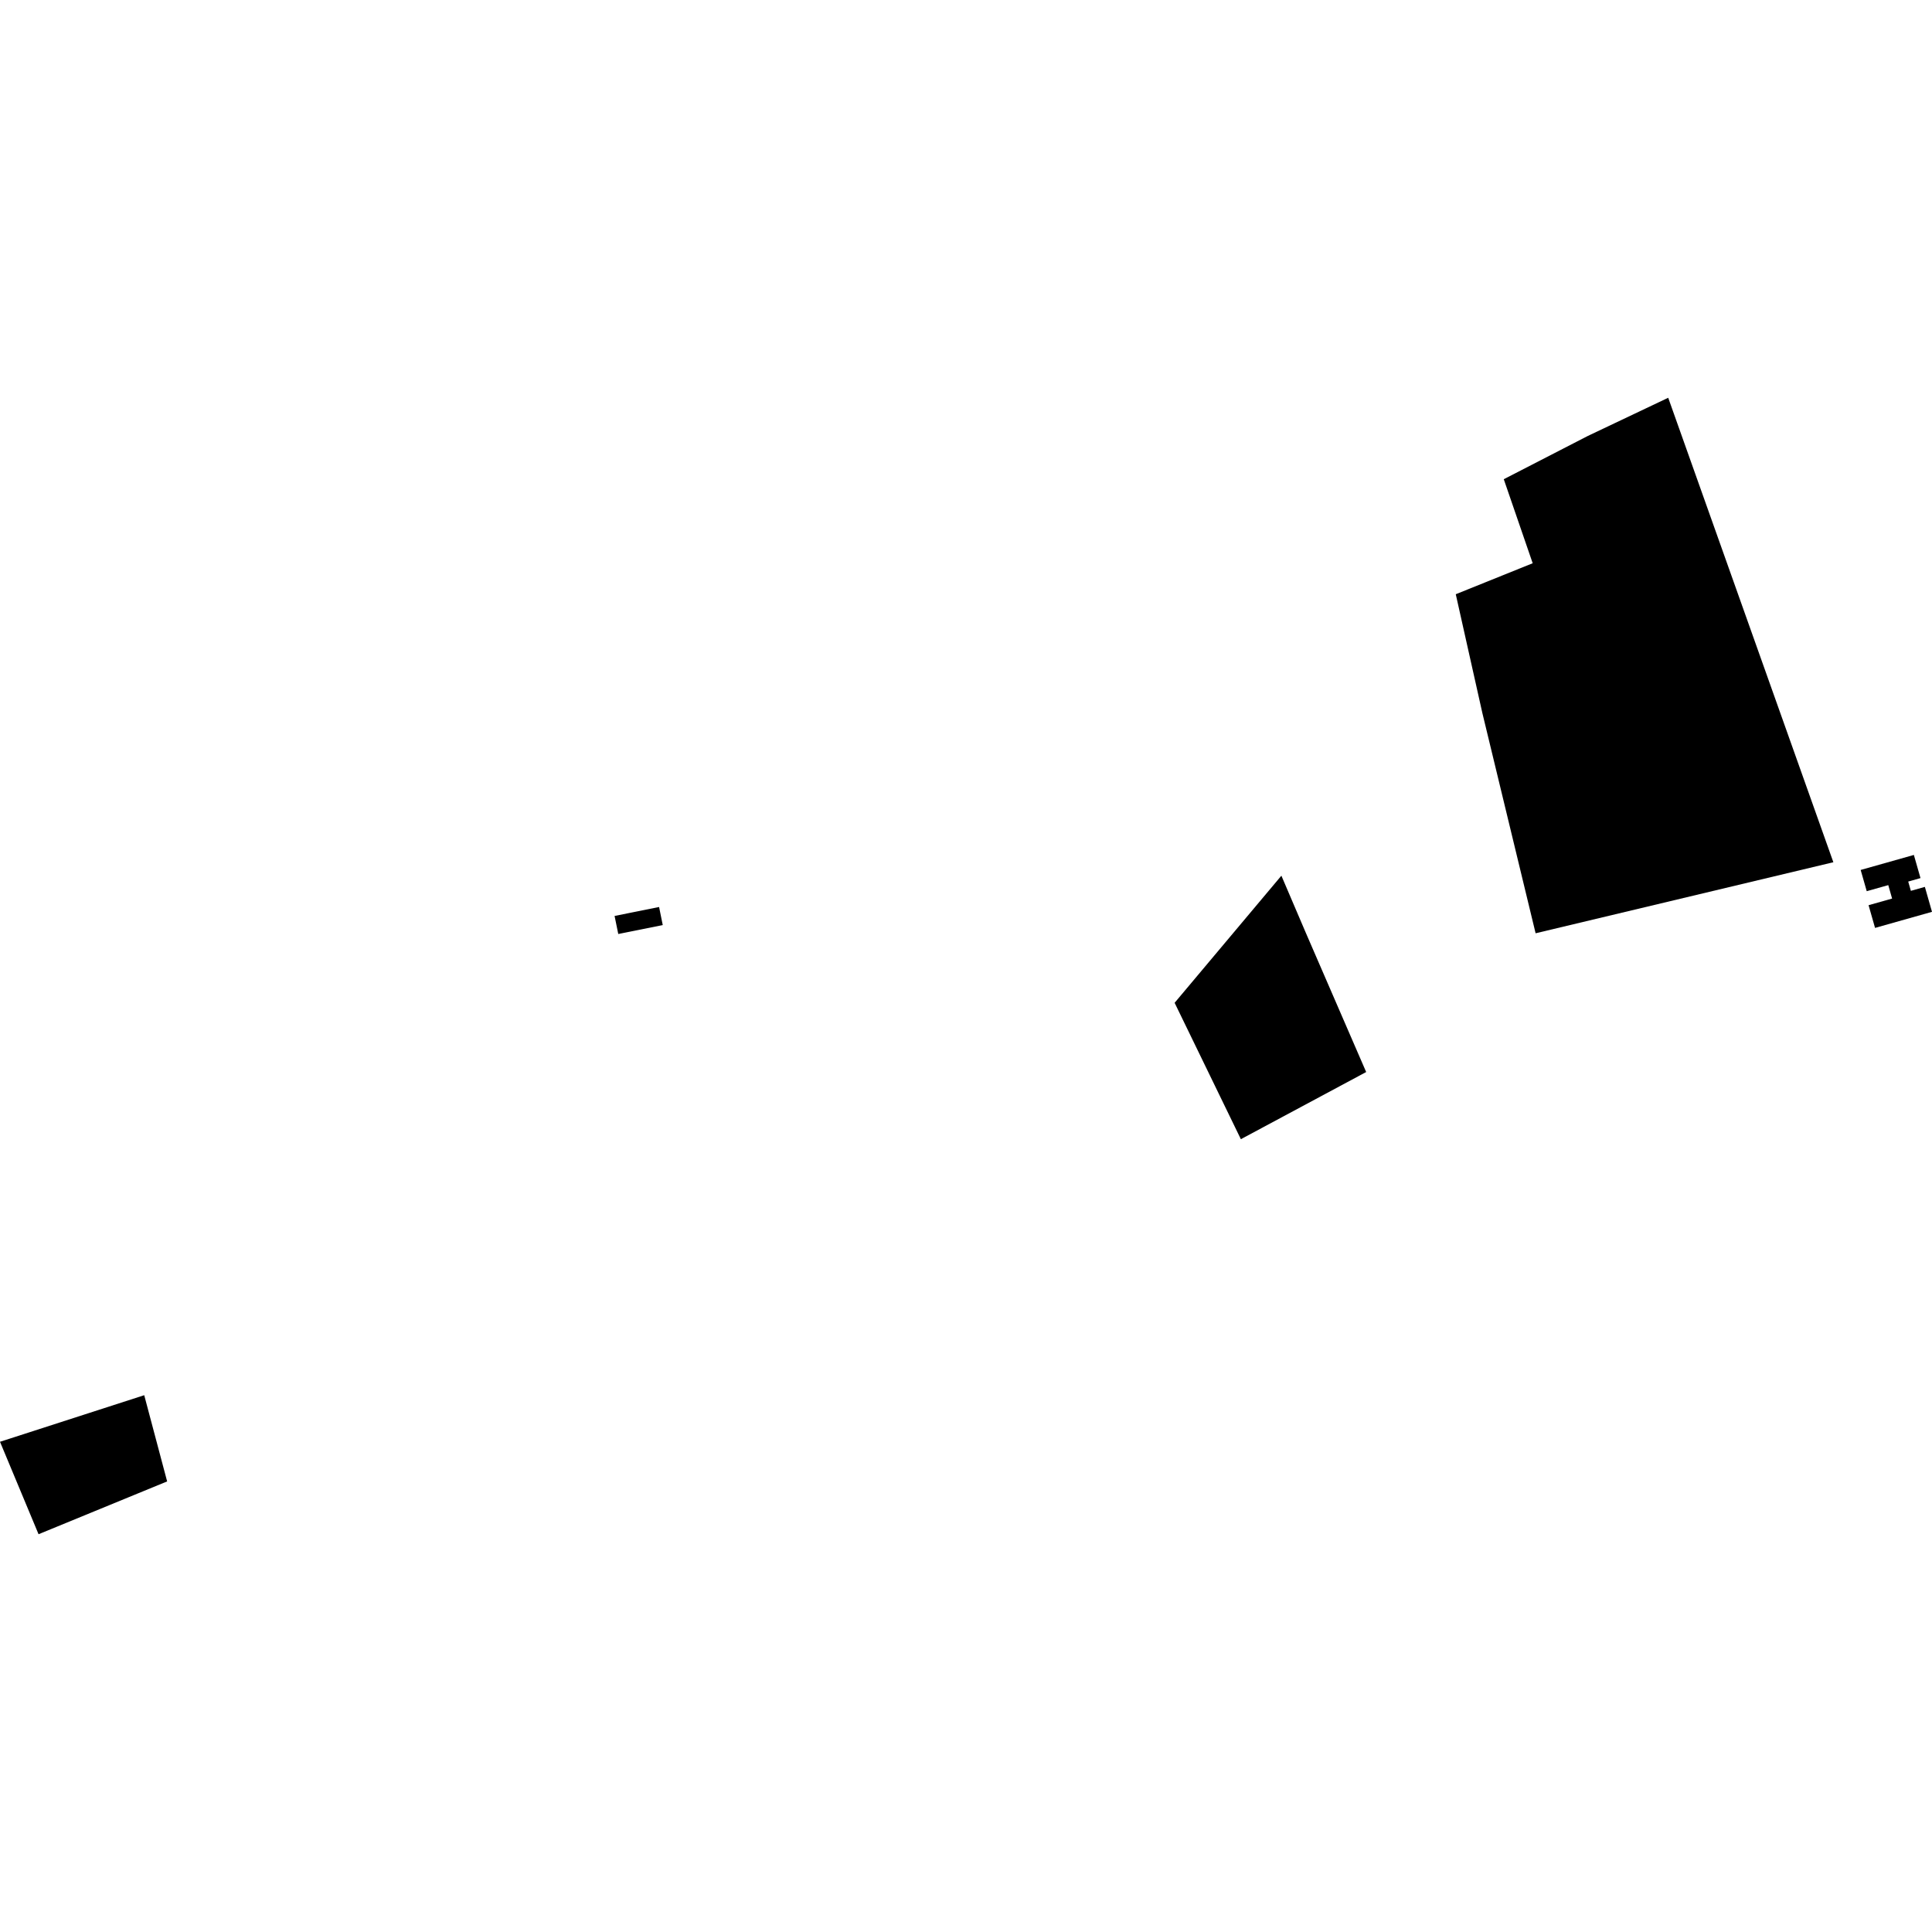 <?xml version="1.0" encoding="utf-8" standalone="no"?>
<!DOCTYPE svg PUBLIC "-//W3C//DTD SVG 1.1//EN"
  "http://www.w3.org/Graphics/SVG/1.1/DTD/svg11.dtd">
<!-- Created with matplotlib (https://matplotlib.org/) -->
<svg height="288pt" version="1.1" viewBox="0 0 288 288" width="288pt" xmlns="http://www.w3.org/2000/svg" xmlns:xlink="http://www.w3.org/1999/xlink">
 <defs>
  <style type="text/css">
*{stroke-linecap:butt;stroke-linejoin:round;}
  </style>
 </defs>
 <g id="figure_1">
  <g id="patch_1">
   <path d="M 0 288 
L 288 288 
L 288 0 
L 0 0 
z
" style="fill:none;opacity:0;"/>
  </g>
  <g id="axes_1">
   <g id="PatchCollection_1">
    <path clip-path="url(#p15c56cbe85)" d="M 224.165 71.436 
L 228.475 83.961 
L 217.009 88.582 
L 220.974 106.294 
L 228.911 139.122 
L 273.296 128.532 
L 248.677 59.295 
L 236.68 64.993 
L 224.165 71.436 
"/>
    <path clip-path="url(#p15c56cbe85)" d="M 191.014 130.538 
L 175.099 149.487 
L 184.974 169.818 
L 203.653 159.806 
L 194.669 139.083 
L 191.014 130.538 
"/>
    <path clip-path="url(#p15c56cbe85)" d="M 0 214.923 
L 21.499 207.981 
L 24.915 220.832 
L 5.747 228.705 
L 0 214.923 
"/>
    <path clip-path="url(#p15c56cbe85)" d="M 279.511 138.322 
L 288 135.925 
L 286.937 132.207 
L 284.851 132.796 
L 284.455 131.412 
L 286.284 130.896 
L 285.297 127.444 
L 277.367 129.683 
L 278.271 132.849 
L 281.482 131.943 
L 282.053 133.947 
L 278.544 134.937 
L 279.511 138.322 
"/>
    <path clip-path="url(#p15c56cbe85)" d="M 92.164 139.23 
L 98.795 137.901 
L 98.249 135.206 
L 91.614 136.538 
L 92.164 139.23 
"/>
   </g>
  </g>
 </g>
 <defs>
  <clipPath id="p15c56cbe85">
   <rect height="169.41" width="288" x="0" y="59.295"/>
  </clipPath>
 </defs>
</svg>
